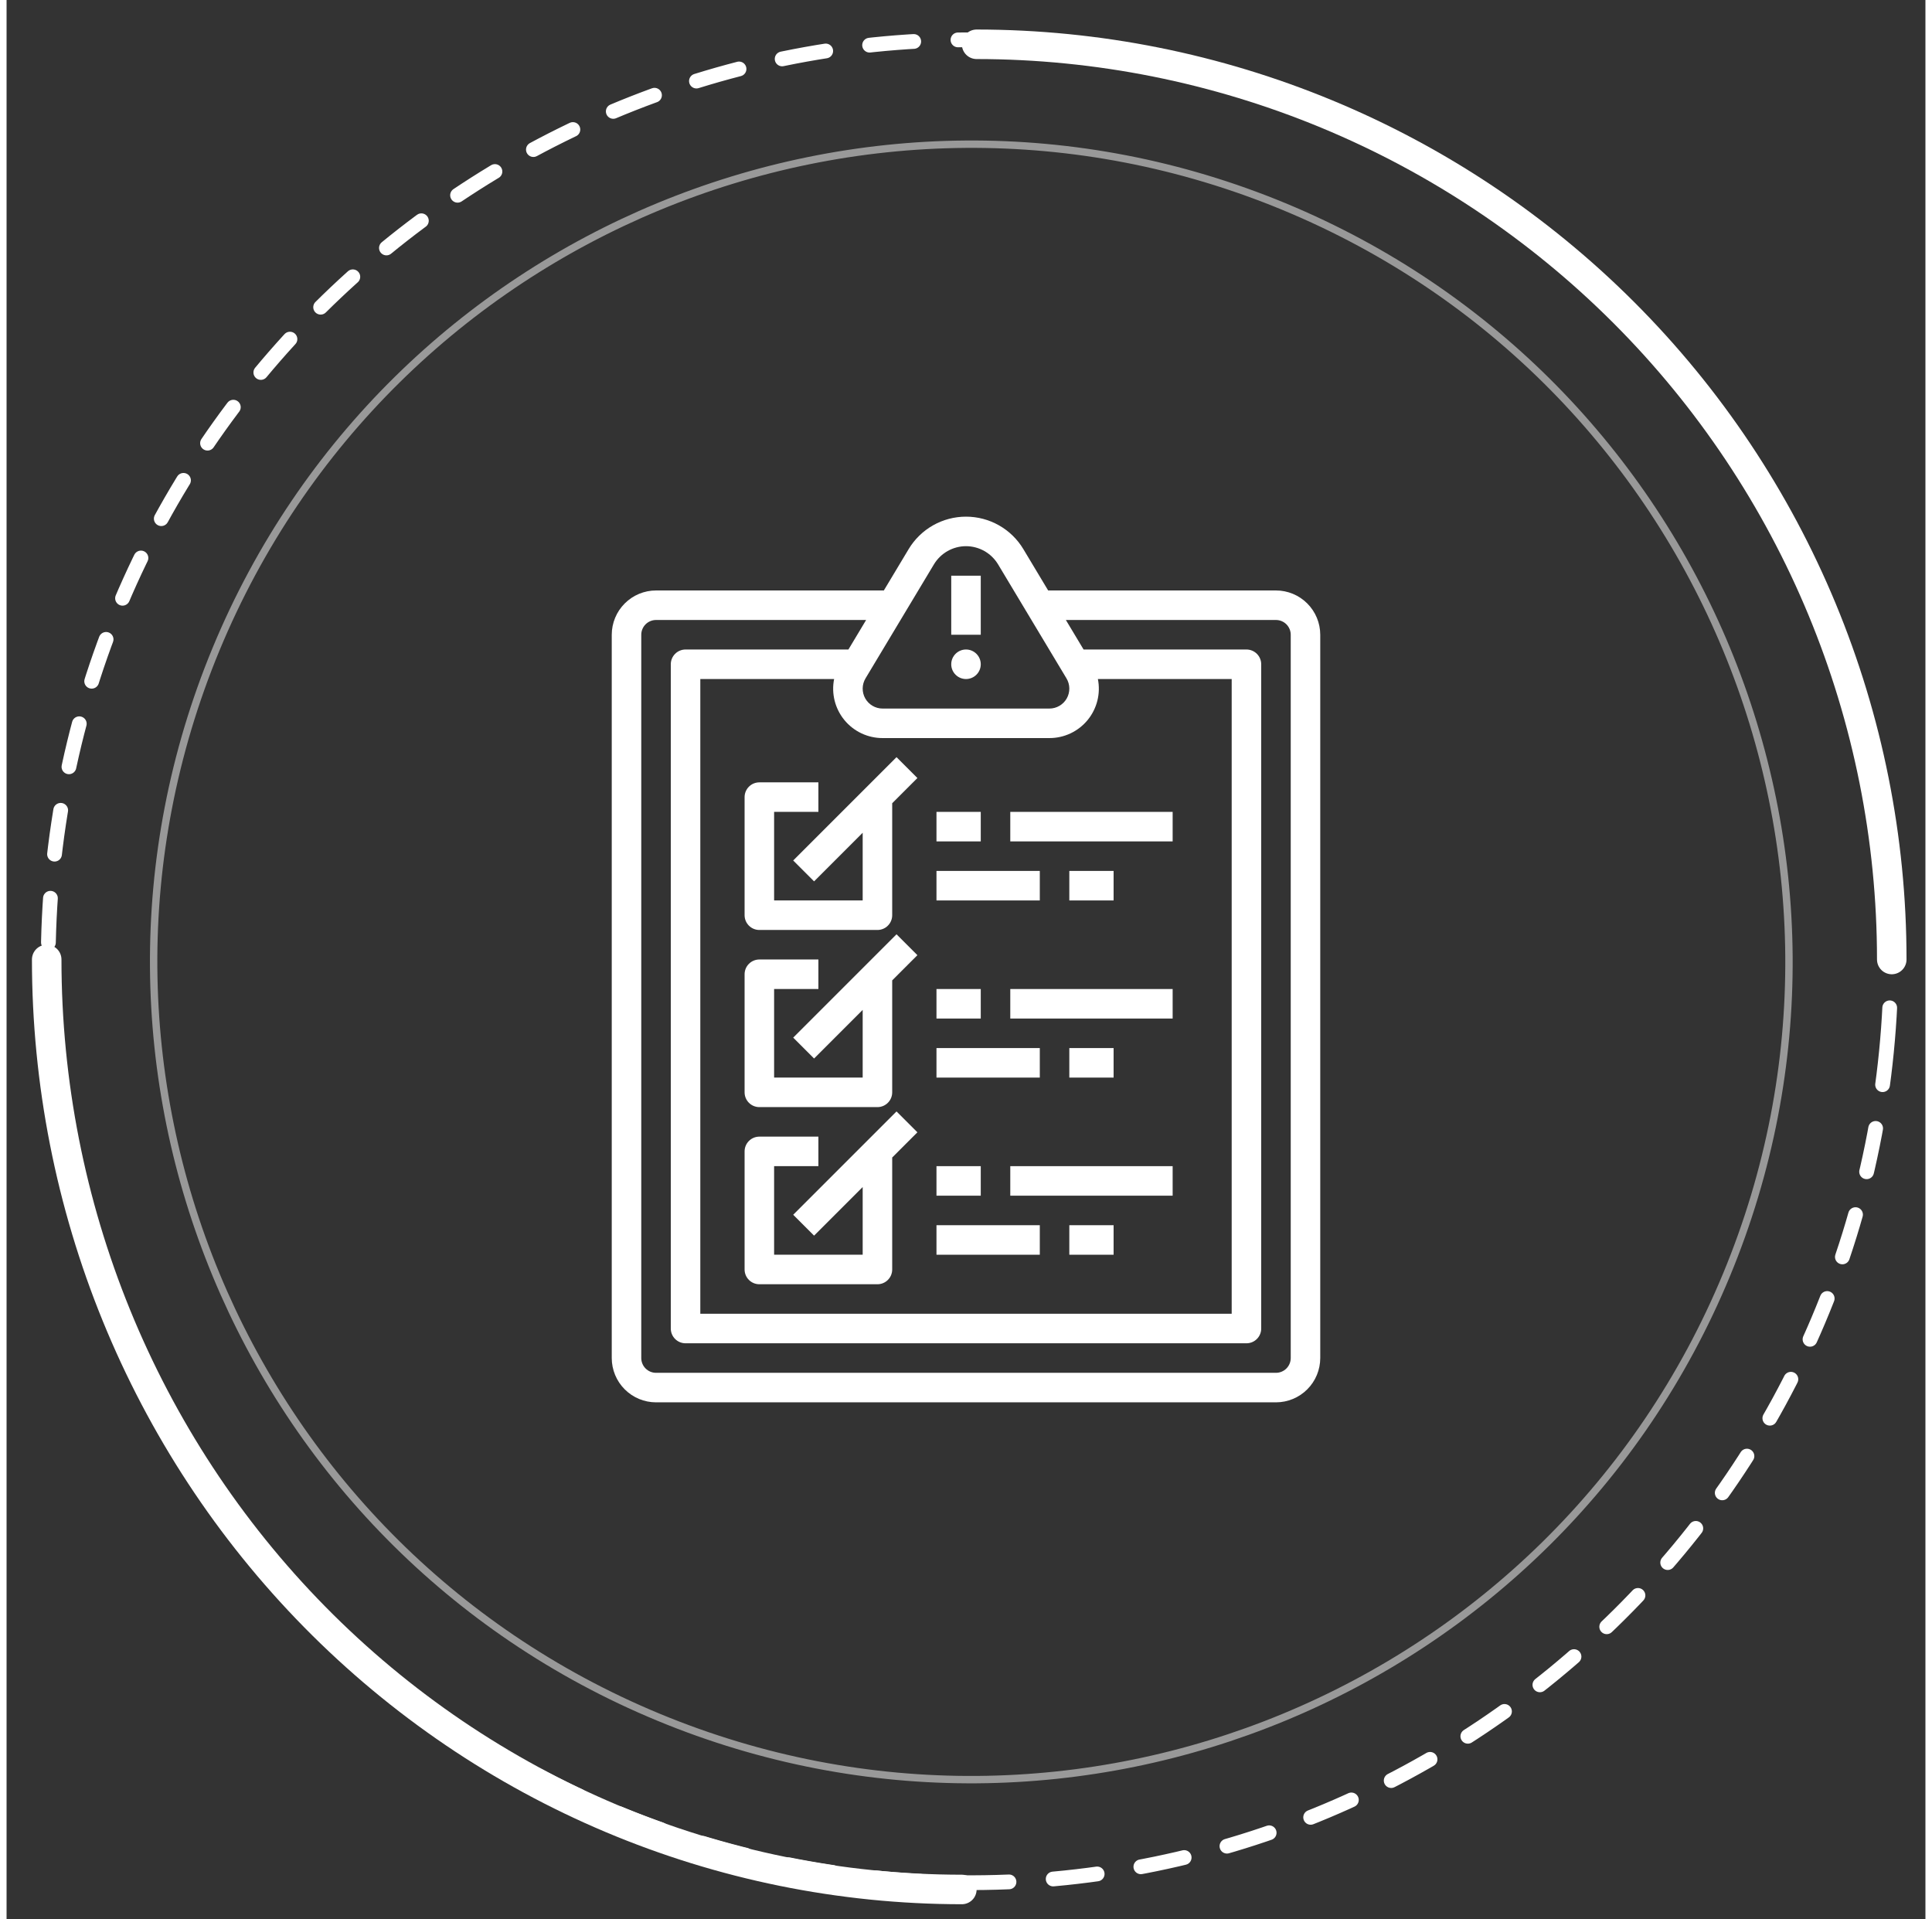 <svg width="147" height="146" viewBox="8 8 130 130" fill="none" xmlns="http://www.w3.org/2000/svg">
<rect x="8" y="8" width="130" height="130" fill="#333333" stroke="none"/>
<path opacity="0.5" d="M124.526 94.358C136.231 66.1 122.812 33.703 94.554 21.998C66.295 10.293 33.899 23.712 22.194 51.97C10.489 80.229 23.908 112.625 52.166 124.33C80.424 136.035 112.821 122.616 124.526 94.358Z" stroke="white" stroke-width="0.5" stroke-miterlimit="10"/>
<path d="M69.114 45.2L67.434 48H52C51.205 48.001 50.442 48.317 49.88 48.88C49.317 49.442 49.001 50.205 49 51V100C49.001 100.795 49.317 101.558 49.88 102.12C50.442 102.683 51.205 102.999 52 103H94C94.795 102.999 95.558 102.683 96.12 102.12C96.683 101.558 96.999 100.795 97 100V51C96.999 50.205 96.683 49.442 96.12 48.88C95.558 48.317 94.795 48.001 94 48H78.566L76.886 45.2C76.484 44.529 75.914 43.974 75.233 43.588C74.552 43.203 73.783 43 73 43C72.217 43 71.448 43.203 70.767 43.588C70.086 43.974 69.516 44.529 69.114 45.2ZM94 50C94.265 50 94.519 50.106 94.707 50.293C94.894 50.481 95 50.735 95 51V100C95 100.265 94.894 100.519 94.707 100.707C94.519 100.894 94.265 101 94 101H52C51.735 101 51.481 100.894 51.293 100.707C51.106 100.519 51 100.265 51 100V51C51 50.735 51.106 50.481 51.293 50.293C51.481 50.106 51.735 50 52 50H66.234L65.034 52H54C53.735 52 53.48 52.105 53.293 52.293C53.105 52.48 53 52.735 53 53V98C53 98.265 53.105 98.52 53.293 98.707C53.48 98.895 53.735 99 54 99H92C92.265 99 92.52 98.895 92.707 98.707C92.895 98.52 93 98.265 93 98V53C93 52.735 92.895 52.48 92.707 52.293C92.52 52.105 92.265 52 92 52H80.966L79.766 50H94ZM67.349 58H78.651C79.146 58.001 79.635 57.891 80.083 57.68C80.531 57.468 80.926 57.16 81.24 56.778C81.554 56.395 81.779 55.947 81.9 55.467C82.02 54.987 82.032 54.486 81.935 54H91V97H55V54H64.065C63.968 54.486 63.98 54.987 64.1 55.467C64.221 55.947 64.446 56.395 64.76 56.778C65.074 57.16 65.469 57.468 65.917 57.68C66.365 57.891 66.854 58.001 67.349 58ZM73 45C73.437 45.001 73.866 45.115 74.247 45.33C74.627 45.546 74.945 45.855 75.171 46.229L79.808 53.957C79.931 54.161 79.997 54.395 80 54.634C80.003 54.873 79.942 55.108 79.825 55.316C79.707 55.523 79.537 55.696 79.33 55.816C79.124 55.937 78.889 56 78.651 56H67.349C67.111 56 66.876 55.937 66.67 55.816C66.463 55.696 66.293 55.523 66.175 55.316C66.058 55.108 65.997 54.873 66 54.634C66.003 54.395 66.07 54.161 66.192 53.956L70.829 46.229C71.055 45.855 71.373 45.546 71.753 45.33C72.134 45.115 72.563 45.001 73 45Z" fill="white"/>
<path d="M72 47H74V51H72V47Z" fill="white"/>
<path d="M73 54C73.552 54 74 53.552 74 53C74 52.448 73.552 52 73 52C72.448 52 72 52.448 72 53C72 53.552 72.448 54 73 54Z" fill="white"/>
<path d="M68.293 83.293L61.293 90.293L62.707 91.707L66 88.414V93H60V87H63V85H59C58.735 85 58.48 85.105 58.293 85.293C58.105 85.481 58 85.735 58 86V94C58 94.265 58.105 94.52 58.293 94.707C58.48 94.895 58.735 95 59 95H67C67.265 95 67.52 94.895 67.707 94.707C67.895 94.52 68 94.265 68 94V86.414L69.707 84.707L68.293 83.293Z" fill="white"/>
<path d="M71 87H74V89H71V87Z" fill="white"/>
<path d="M76 87H87V89H76V87Z" fill="white"/>
<path d="M80 91H83V93H80V91Z" fill="white"/>
<path d="M71 91H78V93H71V91Z" fill="white"/>
<path d="M61.293 78.293L62.707 79.707L66 76.414V81H60V75H63V73H59C58.735 73 58.48 73.105 58.293 73.293C58.105 73.481 58 73.735 58 74V82C58 82.265 58.105 82.52 58.293 82.707C58.48 82.895 58.735 83 59 83H67C67.265 83 67.52 82.895 67.707 82.707C67.895 82.52 68 82.265 68 82V74.414L69.707 72.707L68.293 71.293L61.293 78.293Z" fill="white"/>
<path d="M71 75H74V77H71V75Z" fill="white"/>
<path d="M76 75H87V77H76V75Z" fill="white"/>
<path d="M80 79H83V81H80V79Z" fill="white"/>
<path d="M71 79H78V81H71V79Z" fill="white"/>
<path d="M62.707 67.707L66 64.414V69H60V63H63V61H59C58.735 61 58.48 61.105 58.293 61.293C58.105 61.48 58 61.735 58 62V70C58 70.265 58.105 70.52 58.293 70.707C58.48 70.895 58.735 71 59 71H67C67.265 71 67.52 70.895 67.707 70.707C67.895 70.52 68 70.265 68 70V62.414L69.707 60.707L68.293 59.293L61.293 66.293L62.707 67.707Z" fill="white"/>
<path d="M71 63H74V65H71V63Z" fill="white"/>
<path d="M76 63H87V65H76V63Z" fill="white"/>
<path d="M80 67H83V69H80V67Z" fill="white"/>
<path d="M71 67H78V69H71V67Z" fill="white"/>
<path d="M135.357 79.265C138.751 44.96 113.693 14.399 79.388 11.006C45.084 7.612 14.523 32.67 11.129 66.975C7.736 101.279 32.794 131.84 67.098 135.233C101.403 138.627 131.963 113.569 135.357 79.265Z" stroke="white" stroke-linecap="round" stroke-linejoin="round" stroke-dasharray="3 3"/>
<path d="M73.719 11C90.165 11.008 105.935 17.543 117.561 29.17C129.188 40.796 135.719 56.562 135.719 73" stroke="white" stroke-width="2" stroke-linecap="round" stroke-linejoin="round"/>
<path d="M72.719 136C56.273 135.992 40.503 129.351 28.876 117.537C17.25 105.723 10.719 89.703 10.719 73" stroke="white" stroke-width="2" stroke-linecap="round" stroke-linejoin="round"/>
</svg>
